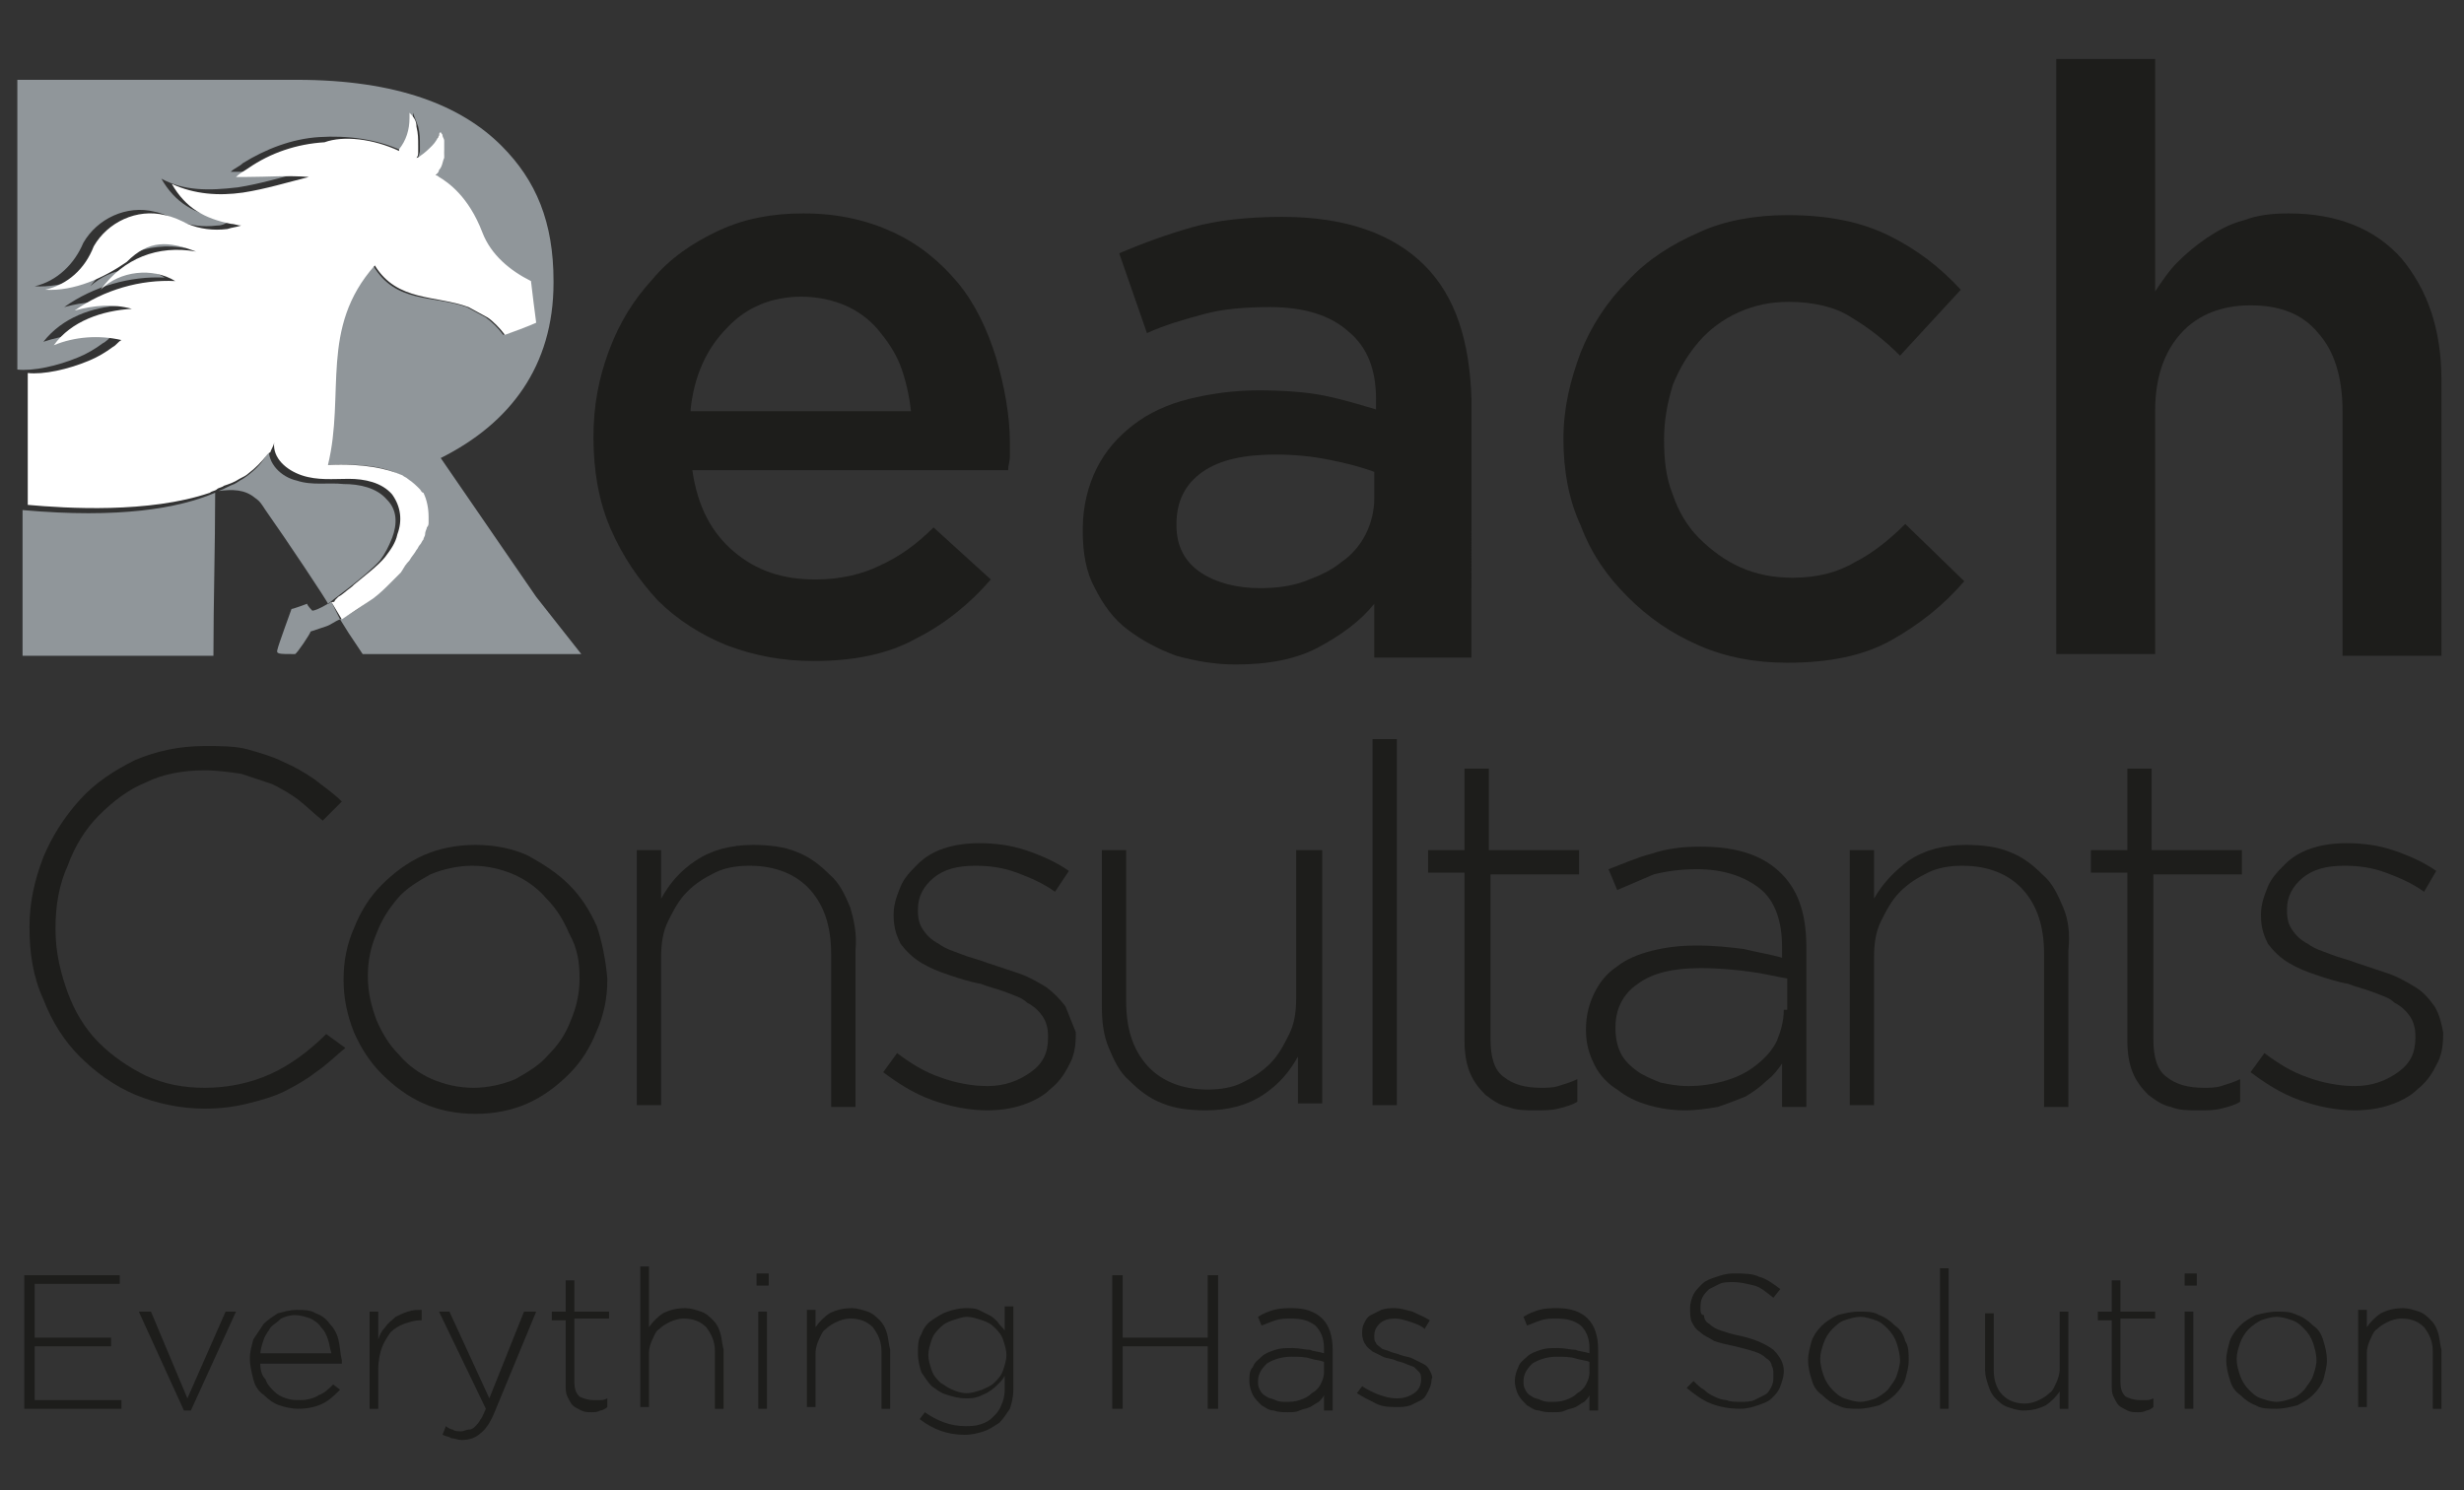 <?xml version="1.0" encoding="UTF-8"?> <svg xmlns="http://www.w3.org/2000/svg" xmlns:xlink="http://www.w3.org/1999/xlink" version="1.1" id="Capa_1" x="0px" y="0px" viewBox="0 0 142 85.9" style="enable-background:new 0 0 142 85.9;" xml:space="preserve"><rect x="0" y="0" width="142" height="85.9" fill="#333333" stroke="none"/> <style type="text/css"> .st0{fill:#1D1D1B;} .st1{fill:#90969A;} .st2{fill:#F5F5F5;} .st3{fill:#FFFFFF;} </style> <path class="st0" d="M18.8,59.6c-1,1-2.1,1.8-3.2,2.3c-1.1,0.5-2.4,0.8-3.8,0.8c-1.2,0-2.3-0.2-3.4-0.7c-1-0.5-1.9-1.1-2.7-1.9 c-0.8-0.8-1.4-1.8-1.8-2.9c-0.4-1.1-0.7-2.3-0.7-3.6v-0.1c0-1.3,0.2-2.5,0.7-3.6c0.4-1.1,1-2.1,1.8-2.9c0.8-0.8,1.7-1.5,2.7-1.9 c1-0.5,2.2-0.7,3.4-0.7c0.7,0,1.4,0.1,2.1,0.2c0.6,0.2,1.2,0.4,1.8,0.6c0.6,0.3,1.1,0.6,1.5,0.9c0.5,0.4,0.9,0.8,1.4,1.2l1.1-1.1 c-0.5-0.5-1.1-0.9-1.6-1.3c-0.6-0.4-1.1-0.7-1.8-1c-0.6-0.3-1.3-0.5-2-0.7c-0.7-0.2-1.6-0.2-2.5-0.2c-1.5,0-2.8,0.3-4,0.8 c-1.2,0.6-2.3,1.3-3.2,2.3c-0.9,1-1.6,2.1-2.1,3.3c-0.5,1.3-0.8,2.6-0.8,4v0.1c0,1.4,0.2,2.8,0.8,4.1c0.5,1.3,1.2,2.4,2.1,3.3 c0.9,0.9,2,1.7,3.2,2.2c1.2,0.5,2.6,0.8,4,0.8c0.9,0,1.7-0.1,2.5-0.3c0.8-0.2,1.5-0.4,2.1-0.7c0.6-0.3,1.3-0.7,1.8-1.1 c0.6-0.4,1.1-0.9,1.7-1.4L18.8,59.6z"></path> <path class="st0" d="M34.4,53.4c-0.4-0.9-0.9-1.7-1.6-2.4c-0.7-0.7-1.5-1.2-2.4-1.7c-0.9-0.4-1.9-0.6-3-0.6c-1.1,0-2.1,0.2-3,0.6 c-0.9,0.4-1.7,1-2.4,1.7c-0.7,0.7-1.2,1.5-1.6,2.5c-0.4,0.9-0.6,1.9-0.6,2.9v0.1c0,1,0.2,2,0.6,3c0.4,0.9,0.9,1.7,1.6,2.4 c0.7,0.7,1.5,1.3,2.4,1.7c0.9,0.4,1.9,0.6,3,0.6c1.1,0,2.1-0.2,3-0.6s1.7-1,2.4-1.7c0.7-0.7,1.2-1.5,1.6-2.5 c0.4-0.9,0.6-1.9,0.6-2.9v-0.1C34.9,55.3,34.7,54.3,34.4,53.4 M33.4,56.4c0,0.9-0.2,1.7-0.5,2.4c-0.3,0.8-0.7,1.4-1.3,2 c-0.5,0.6-1.2,1-1.9,1.4c-0.7,0.3-1.6,0.5-2.4,0.5c-0.9,0-1.7-0.2-2.4-0.5c-0.7-0.3-1.4-0.8-1.9-1.4c-0.6-0.6-1-1.3-1.3-2 c-0.3-0.8-0.5-1.6-0.5-2.5v-0.1c0-0.9,0.2-1.7,0.5-2.4c0.3-0.8,0.7-1.4,1.2-2c0.5-0.6,1.2-1,1.9-1.4c0.7-0.3,1.6-0.5,2.4-0.5 c0.9,0,1.7,0.2,2.4,0.5c0.7,0.3,1.4,0.8,1.9,1.4c0.6,0.6,1,1.3,1.3,2C33.3,54.7,33.4,55.5,33.4,56.4L33.4,56.4z"></path> <path class="st0" d="M49,52.3c-0.3-0.7-0.6-1.4-1.2-1.9c-0.5-0.5-1.1-1-1.9-1.3c-0.7-0.3-1.6-0.4-2.5-0.4c-1.3,0-2.4,0.3-3.3,0.9 c-0.9,0.6-1.5,1.3-2,2.2V49h-1.4v14.7h1.4v-8.5c0-0.8,0.1-1.5,0.4-2.1c0.3-0.6,0.6-1.2,1.1-1.7c0.5-0.5,1-0.8,1.6-1.1 c0.6-0.3,1.3-0.4,2-0.4c1.5,0,2.7,0.5,3.5,1.4c0.8,0.9,1.2,2.1,1.2,3.7v8.8h1.4v-9C49.4,53.8,49.2,53,49,52.3"></path> <path class="st0" d="M61.4,58c-0.3-0.4-0.7-0.8-1.1-1.1c-0.5-0.3-1-0.6-1.6-0.8c-0.6-0.2-1.2-0.4-1.8-0.6c-0.5-0.2-1-0.3-1.5-0.5 c-0.5-0.2-0.9-0.3-1.3-0.6c-0.4-0.2-0.7-0.5-0.9-0.8c-0.2-0.3-0.3-0.6-0.3-1.1v-0.1c0-0.7,0.3-1.3,0.9-1.8c0.6-0.5,1.4-0.7,2.4-0.7 c0.8,0,1.6,0.1,2.4,0.4c0.8,0.3,1.5,0.6,2.2,1.1l0.8-1.2c-0.7-0.5-1.6-0.9-2.5-1.2c-0.9-0.3-1.8-0.4-2.7-0.4c-0.7,0-1.4,0.1-2,0.3 c-0.6,0.2-1.1,0.5-1.5,0.9c-0.4,0.4-0.8,0.8-1,1.3c-0.2,0.5-0.4,1-0.4,1.6v0.1c0,0.7,0.2,1.2,0.4,1.6c0.3,0.4,0.7,0.8,1.2,1.1 c0.5,0.3,1,0.5,1.6,0.7c0.6,0.2,1.2,0.4,1.8,0.5c0.5,0.2,1,0.3,1.5,0.5c0.5,0.2,0.9,0.3,1.2,0.6c0.4,0.2,0.7,0.5,0.9,0.8 c0.2,0.3,0.3,0.7,0.3,1.1v0.1c0,0.9-0.3,1.5-1,2c-0.7,0.5-1.5,0.8-2.5,0.8c-0.9,0-1.9-0.2-2.7-0.5c-0.9-0.3-1.7-0.8-2.5-1.4 l-0.8,1.1c0.8,0.6,1.7,1.2,2.8,1.6c1.1,0.4,2.2,0.6,3.2,0.6c0.7,0,1.4-0.1,2-0.3c0.6-0.2,1.2-0.5,1.6-0.9c0.5-0.4,0.8-0.8,1.1-1.4 c0.3-0.5,0.4-1.1,0.4-1.8v-0.1C61.8,59,61.6,58.5,61.4,58"></path> <path class="st0" d="M74.7,49v8.5c0,0.8-0.1,1.5-0.4,2.1c-0.3,0.6-0.6,1.2-1.1,1.7c-0.5,0.5-1,0.8-1.6,1.1c-0.6,0.3-1.3,0.4-2,0.4 c-1.5,0-2.7-0.5-3.5-1.4c-0.8-0.9-1.2-2.1-1.2-3.7V49h-1.4v9c0,0.9,0.1,1.7,0.4,2.4c0.3,0.7,0.6,1.4,1.2,1.9c0.5,0.5,1.1,1,1.9,1.3 c0.7,0.3,1.6,0.4,2.5,0.4c1.3,0,2.4-0.3,3.3-0.9c0.9-0.6,1.5-1.3,2-2.2v2.7h1.4V49H74.7z"></path> <rect x="79.1" y="42.6" class="st0" width="1.4" height="21.1"></rect> <path class="st0" d="M91,50.3V49h-5.2v-4.7h-1.4V49h-2.1v1.3h2.1V60c0,0.7,0.1,1.3,0.3,1.8c0.2,0.5,0.5,0.9,0.9,1.3 c0.4,0.3,0.8,0.6,1.3,0.7c0.5,0.2,1,0.2,1.6,0.2c0.5,0,0.9,0,1.3-0.1c0.4-0.1,0.8-0.2,1.1-0.4v-1.3c-0.4,0.2-0.8,0.3-1.1,0.4 c-0.3,0.1-0.7,0.1-1,0.1c-0.9,0-1.6-0.2-2.1-0.6c-0.6-0.4-0.8-1.2-0.8-2.2v-9.5H91z"></path> <path class="st0" d="M102.5,50.2c-1.1-1-2.6-1.4-4.5-1.4c-1,0-1.9,0.1-2.8,0.4c-0.8,0.2-1.7,0.6-2.5,0.9l0.5,1.2 c0.7-0.3,1.4-0.6,2.1-0.9c0.8-0.2,1.6-0.3,2.5-0.3c1.5,0,2.7,0.4,3.6,1.1c0.9,0.7,1.3,1.9,1.3,3.4v0.6c-0.7-0.2-1.4-0.3-2.2-0.5 c-0.8-0.1-1.7-0.2-2.7-0.2c-1,0-1.8,0.1-2.6,0.3c-0.8,0.2-1.5,0.5-2,0.9c-0.6,0.4-1,0.9-1.3,1.5c-0.3,0.6-0.5,1.3-0.5,2.1v0.1 c0,0.8,0.2,1.4,0.5,2c0.3,0.6,0.8,1.1,1.3,1.4c0.5,0.4,1.1,0.7,1.8,0.9c0.7,0.2,1.4,0.3,2.1,0.3c0.7,0,1.3-0.1,1.9-0.2 c0.6-0.2,1.1-0.4,1.6-0.6c0.5-0.3,0.9-0.6,1.2-0.9c0.4-0.3,0.7-0.7,0.9-1v2.5h1.4v-9.2C104.1,52.6,103.6,51.2,102.5,50.2 M102.8,58.2c0,0.7-0.2,1.3-0.4,1.8c-0.3,0.6-0.7,1-1.2,1.4c-0.5,0.4-1.1,0.7-1.8,0.9c-0.7,0.2-1.4,0.3-2.1,0.3 c-0.6,0-1.1-0.1-1.6-0.2c-0.5-0.2-1-0.4-1.4-0.7c-0.4-0.3-0.7-0.6-0.9-1c-0.2-0.4-0.3-0.9-0.3-1.4v-0.1c0-1,0.4-1.9,1.3-2.5 c0.8-0.6,2-0.9,3.6-0.9c1.1,0,2,0.1,2.8,0.2c0.8,0.1,1.6,0.3,2.2,0.4V58.2z"></path> <path class="st0" d="M118.9,52.3c-0.3-0.7-0.6-1.4-1.2-1.9c-0.5-0.5-1.1-1-1.9-1.3c-0.7-0.3-1.6-0.4-2.5-0.4c-1.3,0-2.4,0.3-3.3,0.9 c-0.8,0.6-1.5,1.3-2,2.2V49h-1.4v14.7h1.4v-8.5c0-0.8,0.1-1.5,0.4-2.1c0.3-0.6,0.6-1.2,1.1-1.7c0.5-0.5,1-0.8,1.6-1.1 c0.6-0.3,1.3-0.4,2-0.4c1.5,0,2.7,0.5,3.5,1.4c0.8,0.9,1.2,2.1,1.2,3.7v8.8h1.4v-9C119.3,53.8,119.2,53,118.9,52.3"></path> <path class="st0" d="M129.2,50.3V49H124v-4.7h-1.4V49h-2.1v1.3h2.1V60c0,0.7,0.1,1.3,0.3,1.8c0.2,0.5,0.5,0.9,0.9,1.3 c0.4,0.3,0.8,0.6,1.3,0.7c0.5,0.2,1,0.2,1.6,0.2c0.5,0,0.9,0,1.3-0.1c0.4-0.1,0.8-0.2,1.1-0.4v-1.3c-0.4,0.2-0.8,0.3-1.1,0.4 c-0.3,0.1-0.7,0.1-1,0.1c-0.9,0-1.6-0.2-2.1-0.6c-0.6-0.4-0.8-1.2-0.8-2.2v-9.5H129.2z"></path> <path class="st0" d="M140.3,58c-0.3-0.4-0.6-0.8-1.1-1.1c-0.5-0.3-1-0.6-1.6-0.8c-0.6-0.2-1.2-0.4-1.8-0.6c-0.5-0.2-1-0.3-1.5-0.5 c-0.5-0.2-0.9-0.3-1.3-0.6c-0.4-0.2-0.7-0.5-0.9-0.8c-0.2-0.3-0.3-0.6-0.3-1.1v-0.1c0-0.7,0.3-1.3,0.9-1.8c0.6-0.5,1.4-0.7,2.4-0.7 c0.8,0,1.6,0.1,2.4,0.4c0.8,0.3,1.5,0.6,2.2,1.1l0.7-1.2c-0.7-0.5-1.6-0.9-2.5-1.2c-0.9-0.3-1.8-0.4-2.7-0.4c-0.7,0-1.4,0.1-2,0.3 c-0.6,0.2-1.1,0.5-1.5,0.9c-0.4,0.4-0.8,0.8-1,1.3c-0.2,0.5-0.4,1-0.4,1.6v0.1c0,0.7,0.2,1.2,0.4,1.6c0.3,0.4,0.7,0.8,1.2,1.1 c0.5,0.3,1,0.5,1.6,0.7c0.6,0.2,1.2,0.4,1.8,0.5c0.5,0.2,1,0.3,1.5,0.5c0.5,0.2,0.9,0.3,1.2,0.6c0.4,0.2,0.7,0.5,0.9,0.8 c0.2,0.3,0.3,0.7,0.3,1.1v0.1c0,0.9-0.3,1.5-1,2c-0.7,0.5-1.5,0.8-2.5,0.8c-0.9,0-1.9-0.2-2.7-0.5c-0.9-0.3-1.7-0.8-2.5-1.4 l-0.8,1.1c0.8,0.6,1.7,1.2,2.8,1.6c1.1,0.4,2.2,0.6,3.2,0.6c0.7,0,1.4-0.1,2-0.3c0.6-0.2,1.2-0.5,1.6-0.9c0.5-0.4,0.8-0.8,1.1-1.4 c0.3-0.5,0.4-1.1,0.4-1.8v-0.1C140.7,59,140.6,58.5,140.3,58"></path> <polygon class="st0" points="2,80.7 2,77.6 6.4,77.6 6.4,77.1 2,77.1 2,74 6.9,74 6.9,73.5 1.4,73.5 1.4,81.2 7,81.2 7,80.7 "></polygon> <polygon class="st0" points="13,75.6 10.8,80.6 8.7,75.6 8,75.6 10.6,81.3 11,81.3 13.6,75.6 "></polygon> <path class="st0" d="M19.5,77.2c-0.1-0.4-0.3-0.7-0.5-0.9c-0.2-0.3-0.5-0.5-0.8-0.6c-0.3-0.2-0.7-0.2-1.1-0.2 c-0.4,0-0.7,0.1-1.1,0.2c-0.3,0.2-0.6,0.4-0.8,0.6c-0.2,0.3-0.4,0.6-0.6,0.9c-0.1,0.4-0.2,0.7-0.2,1.1v0c0,0.4,0.1,0.8,0.2,1.2 c0.1,0.4,0.3,0.7,0.6,0.9c0.3,0.3,0.6,0.5,0.9,0.6c0.3,0.1,0.7,0.2,1.1,0.2c0.5,0,1-0.1,1.4-0.3c0.4-0.2,0.7-0.5,1-0.8l-0.4-0.3 c-0.2,0.2-0.5,0.5-0.8,0.6c-0.3,0.2-0.7,0.3-1.1,0.3c-0.3,0-0.5,0-0.8-0.1c-0.3-0.1-0.5-0.2-0.7-0.4c-0.2-0.2-0.4-0.4-0.5-0.7 C15.1,79.3,15,79,15,78.6h4.7c0,0,0-0.1,0-0.1v-0.1C19.6,78,19.6,77.6,19.5,77.2 M15,78.1c0-0.3,0.1-0.6,0.2-0.9 c0.1-0.3,0.3-0.5,0.4-0.7c0.2-0.2,0.4-0.3,0.6-0.5c0.2-0.1,0.5-0.2,0.8-0.2c0.3,0,0.6,0.1,0.9,0.2c0.2,0.1,0.5,0.3,0.6,0.5 c0.2,0.2,0.3,0.4,0.4,0.7c0.1,0.3,0.1,0.5,0.2,0.8H15z"></path> <path class="st0" d="M23.5,75.6c-0.3,0.1-0.5,0.2-0.7,0.3c-0.2,0.2-0.4,0.3-0.6,0.6c-0.2,0.2-0.3,0.4-0.4,0.7v-1.6h-0.5v5.6h0.5 v-2.3c0-0.5,0.1-0.9,0.2-1.2c0.1-0.3,0.3-0.6,0.5-0.9c0.2-0.2,0.5-0.4,0.8-0.5c0.3-0.1,0.6-0.2,0.9-0.2h0.1v-0.6 C24,75.5,23.8,75.5,23.5,75.6"></path> <path class="st0" d="M30.2,75.6l-2,5l-2.3-5h-0.6l2.7,5.6c-0.1,0.2-0.2,0.5-0.3,0.6c-0.1,0.2-0.2,0.3-0.3,0.4 c-0.1,0.1-0.2,0.2-0.4,0.2c-0.1,0-0.3,0.1-0.4,0.1c-0.2,0-0.4,0-0.5-0.1c-0.1,0-0.3-0.1-0.4-0.2l-0.2,0.5c0.2,0.1,0.4,0.1,0.5,0.2 c0.2,0,0.4,0.1,0.6,0.1c0.4,0,0.8-0.1,1.1-0.4c0.3-0.2,0.6-0.7,0.8-1.2l2.4-5.8H30.2z"></path> <path class="st0" d="M35.1,76.1v-0.5h-2v-1.8h-0.5v1.8h-0.8v0.5h0.8v3.7c0,0.3,0,0.5,0.1,0.7c0.1,0.2,0.2,0.4,0.3,0.5 c0.1,0.1,0.3,0.2,0.5,0.3c0.2,0.1,0.4,0.1,0.6,0.1c0.2,0,0.3,0,0.5-0.1c0.1,0,0.3-0.1,0.4-0.2v-0.5c-0.2,0.1-0.3,0.1-0.4,0.1 c-0.1,0-0.3,0-0.4,0c-0.3,0-0.6-0.1-0.8-0.2c-0.2-0.2-0.3-0.4-0.3-0.9v-3.6H35.1z"></path> <path class="st0" d="M41.5,76.8c-0.1-0.3-0.2-0.5-0.4-0.7c-0.2-0.2-0.4-0.4-0.7-0.5c-0.3-0.1-0.6-0.2-0.9-0.2 c-0.5,0-0.9,0.1-1.3,0.3c-0.3,0.2-0.6,0.5-0.8,0.8v-3.5h-0.5v8.1h0.5V78c0-0.3,0.1-0.6,0.2-0.8c0.1-0.2,0.2-0.5,0.4-0.6 c0.2-0.2,0.4-0.3,0.6-0.4c0.2-0.1,0.5-0.2,0.8-0.2c0.6,0,1,0.2,1.3,0.5c0.3,0.4,0.5,0.8,0.5,1.4v3.3h0.5v-3.4 C41.6,77.4,41.6,77.1,41.5,76.8"></path> <path class="st0" d="M43.7,81.2h0.5v-5.6h-0.5V81.2z M43.6,74.1h0.7v-0.7h-0.7V74.1z"></path> <path class="st0" d="M51.1,76.8c-0.1-0.3-0.2-0.5-0.4-0.7c-0.2-0.2-0.4-0.4-0.7-0.5c-0.3-0.1-0.6-0.2-0.9-0.2 c-0.5,0-0.9,0.1-1.3,0.3c-0.3,0.2-0.6,0.5-0.8,0.8v-1h-0.5v5.6H47V78c0-0.3,0.1-0.6,0.2-0.8c0.1-0.2,0.2-0.5,0.4-0.6 c0.2-0.2,0.4-0.3,0.6-0.4c0.2-0.1,0.5-0.2,0.8-0.2c0.6,0,1,0.2,1.3,0.5c0.3,0.4,0.5,0.8,0.5,1.4v3.3h0.5v-3.4 C51.2,77.4,51.2,77.1,51.1,76.8"></path> <path class="st0" d="M57.9,75.6v1.1c-0.1-0.2-0.3-0.3-0.4-0.5c-0.2-0.2-0.3-0.3-0.5-0.4c-0.2-0.1-0.4-0.2-0.6-0.3 c-0.2-0.1-0.5-0.1-0.8-0.1c-0.3,0-0.7,0.1-1,0.2c-0.3,0.1-0.6,0.3-0.9,0.5c-0.3,0.2-0.5,0.5-0.6,0.8c-0.2,0.3-0.2,0.7-0.2,1.1v0 c0,0.4,0.1,0.8,0.2,1.1c0.2,0.3,0.4,0.6,0.6,0.8c0.3,0.2,0.5,0.4,0.9,0.5c0.3,0.1,0.7,0.2,1,0.2c0.3,0,0.5,0,0.8-0.1 c0.2-0.1,0.5-0.2,0.6-0.3c0.2-0.1,0.4-0.3,0.5-0.4c0.2-0.2,0.3-0.3,0.4-0.5v0.8c0,0.4-0.1,0.7-0.2,0.9c-0.1,0.3-0.3,0.5-0.5,0.7 c-0.2,0.2-0.4,0.3-0.7,0.4c-0.3,0.1-0.6,0.1-0.9,0.1c-0.8,0-1.6-0.3-2.3-0.8l-0.3,0.4c0.8,0.6,1.6,0.9,2.6,0.9 c0.4,0,0.8-0.1,1.1-0.2c0.3-0.1,0.6-0.3,0.9-0.5c0.2-0.2,0.4-0.5,0.6-0.8c0.1-0.3,0.2-0.7,0.2-1.1v-4.8H57.9z M58,78.1 c0,0.3-0.1,0.6-0.2,0.9c-0.1,0.3-0.3,0.5-0.5,0.7c-0.2,0.2-0.5,0.3-0.7,0.4c-0.3,0.1-0.6,0.2-0.9,0.2c-0.3,0-0.6-0.1-0.8-0.2 c-0.3-0.1-0.5-0.3-0.7-0.4c-0.2-0.2-0.4-0.4-0.5-0.7c-0.1-0.3-0.2-0.6-0.2-0.9v0c0-0.3,0.1-0.6,0.2-0.9c0.1-0.3,0.3-0.5,0.5-0.7 c0.2-0.2,0.4-0.3,0.7-0.4c0.3-0.1,0.6-0.2,0.8-0.2c0.3,0,0.6,0.1,0.9,0.2c0.3,0.1,0.5,0.2,0.7,0.4c0.2,0.2,0.4,0.4,0.5,0.7 C57.9,77.5,58,77.8,58,78.1L58,78.1z"></path> <polygon class="st0" points="69.6,73.5 69.6,77.1 64.7,77.1 64.7,73.5 64.1,73.5 64.1,81.2 64.7,81.2 64.7,77.6 69.6,77.6 69.6,81.2 70.2,81.2 70.2,73.5 "></polygon> <path class="st0" d="M76.2,76c-0.4-0.4-1-0.6-1.7-0.6c-0.4,0-0.7,0-1.1,0.1c-0.3,0.1-0.6,0.2-0.9,0.4l0.2,0.5 c0.3-0.1,0.5-0.2,0.8-0.3c0.3-0.1,0.6-0.1,0.9-0.1c0.6,0,1,0.1,1.4,0.4c0.3,0.3,0.5,0.7,0.5,1.3V78c-0.3-0.1-0.6-0.1-0.8-0.2 c-0.3,0-0.6-0.1-1-0.1c-0.4,0-0.7,0-1,0.1c-0.3,0.1-0.6,0.2-0.8,0.4c-0.2,0.2-0.4,0.3-0.5,0.6C72,79,72,79.3,72,79.6v0 c0,0.3,0.1,0.6,0.2,0.8c0.1,0.2,0.3,0.4,0.5,0.6c0.2,0.1,0.4,0.3,0.7,0.3c0.3,0.1,0.5,0.1,0.8,0.1c0.3,0,0.5,0,0.7-0.1 c0.2-0.1,0.4-0.1,0.6-0.2c0.2-0.1,0.3-0.2,0.5-0.3c0.1-0.1,0.3-0.3,0.3-0.4v0.9h0.5v-3.5C76.8,77,76.6,76.4,76.2,76 M76.3,79.1 c0,0.3-0.1,0.5-0.2,0.7c-0.1,0.2-0.3,0.4-0.5,0.5c-0.2,0.2-0.4,0.3-0.7,0.4c-0.3,0.1-0.5,0.1-0.8,0.1c-0.2,0-0.4,0-0.6-0.1 c-0.2-0.1-0.4-0.1-0.5-0.2c-0.2-0.1-0.3-0.2-0.4-0.4c-0.1-0.2-0.1-0.3-0.1-0.5v0c0-0.4,0.2-0.7,0.5-1c0.3-0.2,0.8-0.4,1.4-0.4 c0.4,0,0.8,0,1.1,0.1c0.3,0.1,0.6,0.1,0.8,0.2V79.1z"></path> <path class="st0" d="M82.4,79c-0.1-0.2-0.2-0.3-0.4-0.4c-0.2-0.1-0.4-0.2-0.6-0.3c-0.2-0.1-0.4-0.1-0.7-0.2 c-0.2-0.1-0.4-0.1-0.6-0.2c-0.2-0.1-0.4-0.1-0.5-0.2c-0.1-0.1-0.3-0.2-0.3-0.3c-0.1-0.1-0.1-0.2-0.1-0.4v0c0-0.3,0.1-0.5,0.3-0.7 c0.2-0.2,0.5-0.3,0.9-0.3c0.3,0,0.6,0.1,0.9,0.2c0.3,0.1,0.6,0.2,0.8,0.4l0.3-0.5c-0.3-0.2-0.6-0.3-1-0.5c-0.4-0.1-0.7-0.2-1-0.2 c-0.3,0-0.5,0-0.8,0.1c-0.2,0.1-0.4,0.2-0.6,0.3c-0.2,0.1-0.3,0.3-0.4,0.5c-0.1,0.2-0.1,0.4-0.1,0.6v0c0,0.2,0.1,0.5,0.2,0.6 c0.1,0.2,0.3,0.3,0.4,0.4c0.2,0.1,0.4,0.2,0.6,0.3c0.2,0.1,0.5,0.1,0.7,0.2c0.2,0.1,0.4,0.1,0.6,0.2c0.2,0.1,0.3,0.1,0.5,0.2 c0.1,0.1,0.2,0.2,0.3,0.3c0.1,0.1,0.1,0.3,0.1,0.4v0c0,0.3-0.1,0.6-0.4,0.8c-0.3,0.2-0.6,0.3-1,0.3c-0.4,0-0.7-0.1-1-0.2 c-0.3-0.1-0.7-0.3-1-0.5l-0.3,0.4c0.3,0.2,0.7,0.4,1.1,0.6c0.4,0.2,0.8,0.2,1.2,0.2c0.3,0,0.5,0,0.8-0.1c0.2-0.1,0.4-0.2,0.6-0.3 c0.2-0.1,0.3-0.3,0.4-0.5c0.1-0.2,0.2-0.4,0.2-0.7v0C82.6,79.4,82.5,79.2,82.4,79"></path> <path class="st0" d="M91.5,76c-0.4-0.4-1-0.6-1.7-0.6c-0.4,0-0.7,0-1.1,0.1c-0.3,0.1-0.6,0.2-0.9,0.4l0.2,0.5 c0.3-0.1,0.5-0.2,0.8-0.3c0.3-0.1,0.6-0.1,0.9-0.1c0.6,0,1,0.1,1.4,0.4c0.3,0.3,0.5,0.7,0.5,1.3V78c-0.3-0.1-0.6-0.1-0.8-0.2 c-0.3,0-0.6-0.1-1-0.1c-0.4,0-0.7,0-1,0.1c-0.3,0.1-0.6,0.2-0.8,0.4c-0.2,0.2-0.4,0.3-0.5,0.6c-0.1,0.2-0.2,0.5-0.2,0.8v0 c0,0.3,0.1,0.6,0.2,0.8c0.1,0.2,0.3,0.4,0.5,0.6c0.2,0.1,0.4,0.3,0.7,0.3c0.3,0.1,0.5,0.1,0.8,0.1c0.3,0,0.5,0,0.7-0.1 c0.2-0.1,0.4-0.1,0.6-0.2c0.2-0.1,0.3-0.2,0.5-0.3c0.1-0.1,0.3-0.3,0.3-0.4v0.9h0.5v-3.5C92.1,77,91.9,76.4,91.5,76 M91.6,79.1 c0,0.3-0.1,0.5-0.2,0.7c-0.1,0.2-0.3,0.4-0.5,0.5c-0.2,0.2-0.4,0.3-0.7,0.4c-0.3,0.1-0.5,0.1-0.8,0.1c-0.2,0-0.4,0-0.6-0.1 c-0.2-0.1-0.4-0.1-0.5-0.2c-0.2-0.1-0.3-0.2-0.4-0.4c-0.1-0.2-0.1-0.3-0.1-0.5v0c0-0.4,0.2-0.7,0.5-1c0.3-0.2,0.8-0.4,1.4-0.4 c0.4,0,0.8,0,1.1,0.1c0.3,0.1,0.6,0.1,0.8,0.2V79.1z"></path> <path class="st0" d="M102.2,77.8c-0.4-0.3-1-0.6-1.9-0.8c-0.5-0.1-0.8-0.2-1.1-0.3c-0.3-0.1-0.5-0.2-0.7-0.4 c-0.2-0.1-0.3-0.3-0.3-0.5C98,75.8,98,75.6,98,75.4v0c0-0.2,0-0.4,0.1-0.6c0.1-0.2,0.2-0.3,0.4-0.5c0.2-0.1,0.4-0.2,0.6-0.3 c0.2-0.1,0.5-0.1,0.8-0.1c0.4,0,0.8,0.1,1.2,0.2c0.4,0.1,0.7,0.4,1.1,0.7l0.4-0.5c-0.4-0.3-0.8-0.6-1.2-0.7 c-0.4-0.2-0.9-0.2-1.5-0.2c-0.4,0-0.7,0.1-1,0.2c-0.3,0.1-0.6,0.2-0.8,0.4c-0.2,0.2-0.4,0.4-0.5,0.6c-0.1,0.2-0.2,0.5-0.2,0.8v0 c0,0.3,0,0.6,0.1,0.8c0.1,0.2,0.2,0.4,0.5,0.6c0.2,0.2,0.5,0.3,0.8,0.5c0.3,0.1,0.7,0.2,1.2,0.3c0.4,0.1,0.8,0.2,1.1,0.3 c0.3,0.1,0.5,0.2,0.7,0.4c0.2,0.1,0.3,0.3,0.3,0.4c0.1,0.2,0.1,0.3,0.1,0.6v0c0,0.2,0,0.4-0.1,0.6c-0.1,0.2-0.2,0.4-0.4,0.5 c-0.2,0.1-0.4,0.2-0.6,0.3c-0.2,0.1-0.5,0.1-0.8,0.1c-0.3,0-0.6,0-0.8-0.1c-0.2,0-0.5-0.1-0.7-0.2c-0.2-0.1-0.4-0.2-0.6-0.4 c-0.2-0.1-0.4-0.3-0.6-0.5l-0.4,0.4c0.5,0.4,0.9,0.7,1.4,0.9c0.5,0.2,1.1,0.3,1.7,0.3c0.4,0,0.7-0.1,1-0.2c0.3-0.1,0.6-0.2,0.8-0.4 c0.2-0.2,0.4-0.4,0.5-0.7c0.1-0.3,0.2-0.5,0.2-0.9v0C102.8,78.6,102.6,78.2,102.2,77.8"></path> <path class="st0" d="M109.8,77.3c-0.1-0.4-0.3-0.7-0.6-0.9c-0.3-0.3-0.6-0.5-0.9-0.6c-0.3-0.2-0.7-0.2-1.2-0.2 c-0.4,0-0.8,0.1-1.2,0.2c-0.4,0.2-0.7,0.4-0.9,0.6c-0.3,0.3-0.5,0.6-0.6,0.9c-0.1,0.4-0.2,0.7-0.2,1.1v0c0,0.4,0.1,0.8,0.2,1.1 c0.1,0.4,0.3,0.7,0.6,0.9c0.3,0.3,0.6,0.5,0.9,0.6c0.4,0.2,0.7,0.2,1.2,0.2c0.4,0,0.8-0.1,1.2-0.2c0.4-0.2,0.7-0.4,0.9-0.6 c0.3-0.3,0.5-0.6,0.6-0.9c0.1-0.4,0.2-0.7,0.2-1.1v0C110,78,110,77.6,109.8,77.3 M109.5,78.4c0,0.3-0.1,0.6-0.2,0.9 c-0.1,0.3-0.3,0.5-0.5,0.8c-0.2,0.2-0.5,0.4-0.7,0.5c-0.3,0.1-0.6,0.2-0.9,0.2c-0.3,0-0.6-0.1-0.9-0.2c-0.3-0.1-0.5-0.3-0.7-0.5 c-0.2-0.2-0.4-0.5-0.5-0.8c-0.1-0.3-0.2-0.6-0.2-1v0c0-0.3,0.1-0.6,0.2-0.9c0.1-0.3,0.3-0.6,0.5-0.8c0.2-0.2,0.4-0.4,0.7-0.5 c0.3-0.1,0.6-0.2,0.9-0.2c0.3,0,0.6,0.1,0.9,0.2c0.3,0.1,0.5,0.3,0.7,0.5c0.2,0.2,0.4,0.5,0.5,0.8C109.4,77.7,109.5,78.1,109.5,78.4 L109.5,78.4z"></path> <rect x="111.8" y="73.1" class="st0" width="0.5" height="8.1"></rect> <path class="st0" d="M118.7,75.6v3.3c0,0.3-0.1,0.6-0.2,0.8c-0.1,0.2-0.2,0.5-0.4,0.6c-0.2,0.2-0.4,0.3-0.6,0.4 c-0.2,0.1-0.5,0.2-0.8,0.2c-0.6,0-1-0.2-1.3-0.5c-0.3-0.3-0.5-0.8-0.5-1.4v-3.3h-0.5V79c0,0.3,0.1,0.6,0.2,0.9 c0.1,0.3,0.2,0.5,0.4,0.7c0.2,0.2,0.4,0.4,0.7,0.5c0.3,0.1,0.6,0.2,0.9,0.2c0.5,0,0.9-0.1,1.3-0.3c0.3-0.2,0.6-0.5,0.8-0.8v1h0.5 v-5.6H118.7z"></path> <path class="st0" d="M124.2,76.1v-0.5h-2v-1.8h-0.5v1.8h-0.8v0.5h0.8v3.7c0,0.3,0,0.5,0.1,0.7c0.1,0.2,0.2,0.4,0.3,0.5 c0.1,0.1,0.3,0.2,0.5,0.3c0.2,0.1,0.4,0.1,0.6,0.1c0.2,0,0.3,0,0.5-0.1c0.1,0,0.3-0.1,0.4-0.2v-0.5c-0.2,0.1-0.3,0.1-0.4,0.1 c-0.1,0-0.3,0-0.4,0c-0.3,0-0.6-0.1-0.8-0.2c-0.2-0.2-0.3-0.4-0.3-0.9v-3.6H124.2z"></path> <path class="st0" d="M125.9,81.2h0.5v-5.6h-0.5V81.2z M125.9,74.1h0.7v-0.7h-0.7V74.1z"></path> <path class="st0" d="M133.9,77.3c-0.1-0.4-0.3-0.7-0.6-0.9c-0.3-0.3-0.6-0.5-0.9-0.6c-0.4-0.2-0.7-0.2-1.2-0.2 c-0.4,0-0.8,0.1-1.2,0.2c-0.4,0.2-0.7,0.4-0.9,0.6c-0.3,0.3-0.5,0.6-0.6,0.9c-0.1,0.4-0.2,0.7-0.2,1.1v0c0,0.4,0.1,0.8,0.2,1.1 c0.1,0.4,0.3,0.7,0.6,0.9c0.3,0.3,0.6,0.5,0.9,0.6c0.3,0.2,0.7,0.2,1.2,0.2c0.4,0,0.8-0.1,1.2-0.2c0.4-0.2,0.7-0.4,0.9-0.6 c0.3-0.3,0.5-0.6,0.6-0.9c0.1-0.4,0.2-0.7,0.2-1.1v0C134.1,78,134,77.6,133.9,77.3 M133.5,78.4c0,0.3-0.1,0.6-0.2,0.9 c-0.1,0.3-0.3,0.5-0.5,0.8c-0.2,0.2-0.4,0.4-0.7,0.5c-0.3,0.1-0.6,0.2-0.9,0.2c-0.3,0-0.6-0.1-0.9-0.2c-0.3-0.1-0.5-0.3-0.7-0.5 c-0.2-0.2-0.4-0.5-0.5-0.8c-0.1-0.3-0.2-0.6-0.2-1v0c0-0.3,0.1-0.6,0.2-0.9c0.1-0.3,0.3-0.6,0.5-0.8c0.2-0.2,0.5-0.4,0.7-0.5 c0.3-0.1,0.6-0.2,0.9-0.2c0.3,0,0.6,0.1,0.9,0.2c0.3,0.1,0.5,0.3,0.7,0.5c0.2,0.2,0.4,0.5,0.5,0.8C133.4,77.7,133.5,78.1,133.5,78.4 L133.5,78.4z"></path> <path class="st0" d="M140.5,76.8c-0.1-0.3-0.2-0.5-0.4-0.7c-0.2-0.2-0.4-0.4-0.7-0.5c-0.3-0.1-0.6-0.2-0.9-0.2 c-0.5,0-0.9,0.1-1.3,0.3c-0.3,0.2-0.6,0.5-0.8,0.8v-1h-0.5v5.6h0.5V78c0-0.3,0.1-0.6,0.2-0.8c0.1-0.2,0.2-0.5,0.4-0.6 c0.2-0.2,0.4-0.3,0.6-0.4c0.2-0.1,0.5-0.2,0.8-0.2c0.6,0,1,0.2,1.3,0.5c0.3,0.4,0.5,0.8,0.5,1.4v3.3h0.5v-3.4 C140.6,77.4,140.6,77.1,140.5,76.8"></path> <path class="st0" d="M57.4,20.6c-0.5-1.6-1.2-3.1-2.2-4.3c-1-1.2-2.2-2.2-3.7-2.9c-1.5-0.7-3.2-1.1-5.2-1.1c-1.8,0-3.4,0.3-4.9,1 c-1.5,0.7-2.8,1.6-3.8,2.8c-1.1,1.2-1.9,2.5-2.5,4.1c-0.6,1.6-0.9,3.2-0.9,5c0,1.9,0.3,3.7,1,5.3c0.7,1.6,1.6,2.9,2.7,4.1 c1.1,1.1,2.5,2,4,2.6c1.6,0.6,3.2,0.9,5,0.9c2.3,0,4.3-0.4,5.9-1.3c1.6-0.8,3.1-2,4.3-3.4l-3.3-3c-1,1-2,1.7-3.1,2.2 c-1,0.5-2.3,0.8-3.7,0.8c-1.9,0-3.4-0.5-4.7-1.6c-1.3-1.1-2.1-2.6-2.4-4.7h18.2c0-0.3,0.1-0.5,0.1-0.8c0-0.2,0-0.5,0-0.8 C58.2,24,57.9,22.3,57.4,20.6 M39.8,23.6c0.2-1.9,0.9-3.5,2.1-4.7c1.1-1.2,2.6-1.8,4.3-1.8c0.9,0,1.8,0.2,2.5,0.5 c0.7,0.3,1.4,0.8,1.9,1.4c0.5,0.6,1,1.3,1.3,2.1c0.3,0.8,0.5,1.7,0.6,2.6H39.8z"></path> <path class="st0" d="M82.1,15.3c-1.8-1.8-4.5-2.8-8.2-2.8c-2,0-3.8,0.2-5.2,0.6c-1.4,0.4-2.8,0.9-4.2,1.5l1.6,4.6 c1.1-0.5,2.2-0.8,3.3-1.1c1.1-0.3,2.4-0.4,3.8-0.4c2,0,3.5,0.5,4.5,1.4c1.1,0.9,1.6,2.2,1.6,3.9v0.6c-1-0.3-2-0.6-3-0.8 c-1-0.2-2.3-0.3-3.8-0.3c-1.4,0-2.8,0.2-4,0.5c-1.2,0.3-2.3,0.8-3.2,1.5c-0.9,0.7-1.6,1.5-2.1,2.5c-0.5,1-0.8,2.2-0.8,3.5v0.1 c0,1.3,0.2,2.4,0.7,3.3c0.5,1,1.1,1.8,1.9,2.4c0.8,0.6,1.7,1.1,2.8,1.5c1.1,0.3,2.2,0.5,3.4,0.5c1.9,0,3.5-0.3,4.8-1 c1.3-0.7,2.4-1.5,3.2-2.5v3.1h5.6V23C84.7,19.7,83.9,17.1,82.1,15.3 M79.2,28.7c0,0.8-0.2,1.5-0.5,2.1c-0.3,0.6-0.8,1.2-1.4,1.6 c-0.6,0.5-1.3,0.8-2.1,1.1c-0.8,0.3-1.7,0.4-2.6,0.4c-1.3,0-2.5-0.3-3.4-0.9c-0.9-0.6-1.4-1.5-1.4-2.7v-0.1c0-1.3,0.5-2.3,1.5-3 c1-0.7,2.4-1,4.2-1c1.1,0,2.1,0.1,3.1,0.3c1,0.2,1.8,0.4,2.6,0.7V28.7z"></path> <path class="st0" d="M109.8,30.2c-0.9,0.9-1.9,1.7-2.9,2.2c-1,0.6-2.2,0.9-3.6,0.9c-1.1,0-2.1-0.2-3-0.6c-0.9-0.4-1.7-1-2.4-1.7 c-0.7-0.7-1.2-1.6-1.5-2.5c-0.4-1-0.5-2-0.5-3.2c0-1.1,0.2-2.1,0.5-3.1c0.4-1,0.9-1.8,1.5-2.5c0.6-0.7,1.4-1.3,2.3-1.7 c0.9-0.4,1.8-0.6,2.9-0.6c1.4,0,2.7,0.3,3.6,0.9c1,0.6,1.9,1.3,2.8,2.2l3.5-3.8c-1.2-1.3-2.5-2.3-4.1-3.1c-1.6-0.8-3.5-1.2-5.9-1.2 c-1.8,0-3.6,0.3-5.1,1c-1.6,0.7-3,1.6-4.1,2.8c-1.2,1.2-2.1,2.6-2.7,4.1c-0.6,1.6-1,3.2-1,5s0.3,3.5,1,5c0.6,1.6,1.5,2.9,2.7,4.1 c1.2,1.2,2.5,2.1,4.1,2.8c1.6,0.7,3.3,1,5.1,1c2.4,0,4.4-0.4,6-1.3c1.6-0.9,3-2,4.2-3.4L109.8,30.2z"></path> <path class="st0" d="M138.4,14.9c-1.5-1.7-3.7-2.6-6.5-2.6c-1,0-1.8,0.1-2.6,0.4c-0.8,0.2-1.5,0.6-2.1,1c-0.6,0.4-1.2,0.9-1.7,1.4 c-0.5,0.5-0.9,1.1-1.3,1.7V3.4h-5.7v34.3h5.7v-14c0-1.9,0.5-3.4,1.5-4.5c1-1.1,2.4-1.6,4-1.6c1.7,0,3,0.5,3.9,1.6 c0.9,1,1.4,2.5,1.4,4.5v14.1h5.7V21.9C140.7,19,139.9,16.7,138.4,14.9"></path> <path class="st1" d="M23,33.1c-0.2,0.2-0.4,0.4-0.6,0.6C22.6,33.5,22.8,33.3,23,33.1"></path> <path class="st1" d="M33.5,37.7H20.9l-0.8-1.2l-0.5-0.8c0.6-0.3,1.2-0.7,1.8-1.2c0,0,0,0,0,0c0.3-0.3,0.7-0.6,1-0.9 c0.2-0.2,0.4-0.4,0.6-0.6c0.2-0.2,0.4-0.4,0.5-0.7c0.2-0.2,0.3-0.4,0.4-0.6c0.1-0.1,0.1-0.2,0.2-0.3c0.1-0.1,0.1-0.2,0.2-0.3 c0-0.1,0.1-0.2,0.1-0.3c0-0.1,0.1-0.2,0.1-0.4c0-0.1,0.1-0.2,0.1-0.3c0-0.1,0-0.1,0-0.2c0,0,0-0.1,0-0.1c0-0.5,0-1-0.3-1.4 c0-0.1-0.1-0.2-0.2-0.2c-0.2-0.2-0.4-0.5-0.7-0.6c-0.1-0.1-0.2-0.1-0.3-0.2c-0.9-0.5-2.3-0.7-4.3-0.6c1-4-0.5-7.9,2.7-11.5 c1.3,2.2,3.4,1.7,5.4,2.4l1.1,0.6c0.4,0.3,0.7,0.6,1,1c1.4-0.5,1.8-0.7,1.8-0.7c-0.1-0.8-0.2-1.5-0.3-2.3c-1.2-0.6-2.3-1.6-2.8-2.8 c-0.8-2.1-2-2.9-2.5-3.2c-0.1-0.1-0.2-0.1-0.2-0.1c0,0,0,0,0,0l0,0c0,0,0.1-0.1,0.1-0.1c0.1-0.1,0.1-0.1,0.1-0.2 c0.1-0.2,0.2-0.4,0.3-0.7c0.1-0.3,0.1-0.5,0-0.8c0-0.1,0-0.1,0-0.2c0-0.1-0.1-0.2-0.1-0.3c0-0.1,0-0.1-0.1-0.2c0,0.1,0,0.2-0.1,0.2 C25.3,8,25.1,8.2,25,8.4c-0.2,0.2-0.4,0.4-0.7,0.6c-0.1,0-0.2,0.1-0.2,0.1h0v0c0-0.1,0.1-0.3,0.1-0.4c0,0,0,0,0-0.1 c0-0.1,0-0.1,0-0.2c0-0.4,0-0.7-0.1-1.1C24,7,23.9,6.8,23.8,6.5c0,0.1,0,0.2,0,0.3c-0.1,0.6-0.3,1.2-0.6,1.8c0,0,0,0,0,0.1 c-1.5-0.7-3.2-0.9-4.8-0.8c-1.6,0.1-3.1,0.7-4.4,1.5c-0.2,0.2-0.5,0.3-0.7,0.5c0.2,0,0.4,0,0.6,0c1.2,0,2.4-0.2,3.6,0 c-1.2,0.3-2.5,0.7-3.8,0.9C12,11,10.6,11,9.3,10.3c0.8,1.4,1.9,2,3.4,2.3c0.2,0,0.4,0.1,0.6,0.1C13,12.9,12.8,13,12.5,13 c-0.8,0.1-1.6,0-2.3-0.3c-0.4-0.2-0.8-0.4-1.3-0.5c-1.6-0.4-3.3,0.4-4.1,1.8c-0.5,1.2-1.5,2.2-2.8,2.5c1.6,0.1,3.4-0.6,4.7-1.6 c1.3-1.3,2.4-1.2,4-0.6c-2.2-0.4-4.2,0.5-5.5,2.2c1.2-1.1,3-1.3,4.3-0.5c-2-0.1-4.1,0.5-5.8,1.7c1.1-0.3,2.2-0.4,3.3-0.1 c-1.7,0.1-3.4,0.7-4.5,2.1c1.2-0.4,2.6-0.6,3.9-0.3c-0.1,0.1-0.3,0.3-0.5,0.4h0c-0.4,0.3-0.9,0.6-1.4,0.8c-1.2,0.5-2.6,0.8-3.5,0.7 l0-16.7h16.1c5.8,0,9.5,1.5,11.8,3.8c2,2,3,4.4,3,7.8v0.1c0,4.8-2.5,8.1-6.5,10.1l5.5,8L33.5,37.7z"></path> <path class="st2" d="M26.7,16.6c0-0.1-0.1-0.1-0.1-0.2C26.6,16.5,26.7,16.5,26.7,16.6"></path> <path class="st1" d="M19.6,35.7c-0.3,0.1-0.5,0.3-0.8,0.4c-0.3,0.1-0.6,0.2-0.9,0.3c0,0.1-0.8,1.3-0.9,1.3c-1,0-1.1,0-1-0.3 c0-0.1,0.8-2.3,0.8-2.3c0.1,0,0.9-0.3,0.9-0.3c0,0.1,0.3,0.4,0.3,0.4c0.1,0,0.4-0.1,0.9-0.4c0.1,0,0.1-0.1,0.2-0.1L19.6,35.7z"></path> <path class="st1" d="M12.4,28.4c0,3.1-0.1,6.3-0.1,9.4h-11v-8.4C6.9,29.9,10.3,29.3,12.4,28.4"></path> <path class="st1" d="M22.6,31c-0.2,0.5-0.4,0.9-0.7,1.3c-0.8,0.9-2.9,2.4-3,2.5c0-0.1-2.4-3.7-3.6-5.4c-0.2-0.3-0.3-0.5-0.6-0.7 c-0.6-0.5-1.3-0.5-2.1-0.4c0.3-0.1,0.6-0.3,0.9-0.4c0.2-0.1,0.3-0.2,0.5-0.3c1.2-0.8,1.5-1.6,1.5-1.8c-0.1,0.9,0.7,1.7,1.6,1.9 c0.9,0.3,1.8,0.1,2.7,0.2c0.9,0,1.9,0.2,2.5,0.9C22.9,29.4,22.9,30.2,22.6,31"></path> <path class="st3" d="M30.9,18.6c0,0-0.4,0.2-1.8,0.7c-0.3-0.4-0.7-0.8-1-1L27,17.7c-1.9-0.7-4.1-0.3-5.4-2.4 c-3.2,3.6-1.7,7.4-2.7,11.5c2-0.1,3.4,0.2,4.3,0.6c0.1,0.1,0.2,0.1,0.3,0.2c0.3,0.2,0.5,0.4,0.7,0.6c0.1,0.1,0.1,0.2,0.2,0.2 c0.2,0.4,0.3,0.9,0.3,1.4c0,0,0,0.1,0,0.1c0,0.1,0,0.1,0,0.2c0,0.1,0,0.2-0.1,0.3c0,0.1-0.1,0.2-0.1,0.4c0,0.1-0.1,0.2-0.1,0.3 c-0.1,0.1-0.1,0.2-0.2,0.3c-0.1,0.1-0.1,0.2-0.2,0.3c-0.1,0.2-0.3,0.4-0.4,0.6c-0.2,0.2-0.3,0.4-0.5,0.7c-0.2,0.2-0.4,0.4-0.6,0.6 c-0.3,0.3-0.6,0.6-1,0.9c0,0,0,0,0,0c-0.6,0.4-1.2,0.8-1.8,1.2l-0.6-1c0,0,0,0,0.1,0c0,0,0.1,0,0.1-0.1c0,0,0,0,0.1-0.1 c0,0,0,0,0.1-0.1c0.2-0.1,0.4-0.3,0.8-0.6c0,0,0.1-0.1,0.1-0.1c0.6-0.5,1.4-1.1,1.8-1.6c0.3-0.4,0.6-0.8,0.7-1.3 c0.3-0.8,0.2-1.6-0.3-2.3c-0.6-0.7-1.6-0.9-2.5-0.9c-0.9,0-1.8,0.1-2.7-0.2c-0.9-0.3-1.7-1-1.6-1.9c0,0,0,0,0,0 c0,0.1-0.1,0.3-0.2,0.5c0,0,0,0.1-0.1,0.1c0,0-0.1,0.1-0.1,0.1c-0.3,0.4-0.7,0.8-1.1,1.1c-0.1,0.1-0.3,0.2-0.5,0.3 c-0.3,0.2-0.6,0.3-0.9,0.4c-0.1,0.1-0.3,0.1-0.4,0.2c-0.1,0.1-0.3,0.1-0.4,0.2c-3.5,1.2-8.3,0.9-10.5,0.7V4.8l0,16.7 c0.9,0.1,2.3-0.2,3.5-0.7c0.5-0.2,1-0.5,1.4-0.8h0c0.2-0.1,0.3-0.3,0.5-0.4c-1.3-0.3-2.7-0.2-3.9,0.3c1-1.4,2.8-2,4.5-2.1 c-1.1-0.3-2.2-0.2-3.3,0.1c1.7-1.2,3.8-1.8,5.8-1.7c-1.3-0.8-3.2-0.6-4.3,0.5c1.3-1.8,3.3-2.6,5.5-2.2c-1.6-0.6-2.7-0.7-4,0.6 c-1.3,0.9-3,1.7-4.7,1.6c1.3-0.3,2.3-1.2,2.8-2.5c0.8-1.4,2.5-2.2,4.1-1.8c0.5,0.1,0.9,0.3,1.3,0.5c0.7,0.3,1.5,0.4,2.3,0.3 c0.3-0.1,0.5-0.1,0.8-0.2c-0.2,0-0.4-0.1-0.6-0.1c-1.5-0.3-2.6-0.9-3.4-2.3c1.3,0.6,2.7,0.7,4.1,0.5c1.3-0.2,2.6-0.6,3.8-0.9 c-1.2-0.1-2.4,0-3.6,0c-0.2,0-0.4,0-0.6,0c0.2-0.2,0.4-0.3,0.7-0.5c1.3-0.9,2.8-1.4,4.4-1.5C19.8,7.8,21.5,8,23,8.7c0,0,0,0,0-0.1 c0.4-0.5,0.6-1.1,0.6-1.8c0-0.1,0-0.2,0-0.3C23.9,6.8,24,7,24,7.3c0.1,0.4,0.1,0.7,0.1,1.1c0,0.1,0,0.1,0,0.2c0,0,0,0,0,0.1 c0,0.2,0,0.3-0.1,0.4v0h0c0.1,0,0.2-0.1,0.2-0.1c0.3-0.2,0.5-0.4,0.7-0.6c0.2-0.2,0.3-0.4,0.4-0.6c0-0.1,0-0.1,0.1-0.2 c0,0.1,0.1,0.1,0.1,0.2c0,0.1,0.1,0.2,0.1,0.3c0,0.1,0,0.2,0,0.2c0,0.3,0,0.6,0,0.8c-0.1,0.2-0.1,0.5-0.3,0.7c0,0.1-0.1,0.2-0.1,0.2 c0,0-0.1,0.1-0.1,0.1l0,0c0,0,0,0,0,0c0,0,0.1,0,0.2,0.1c0.5,0.3,1.7,1.1,2.5,3.2c0.5,1.3,1.6,2.2,2.8,2.8 C30.7,17.1,30.8,17.8,30.9,18.6"></path> </svg> 